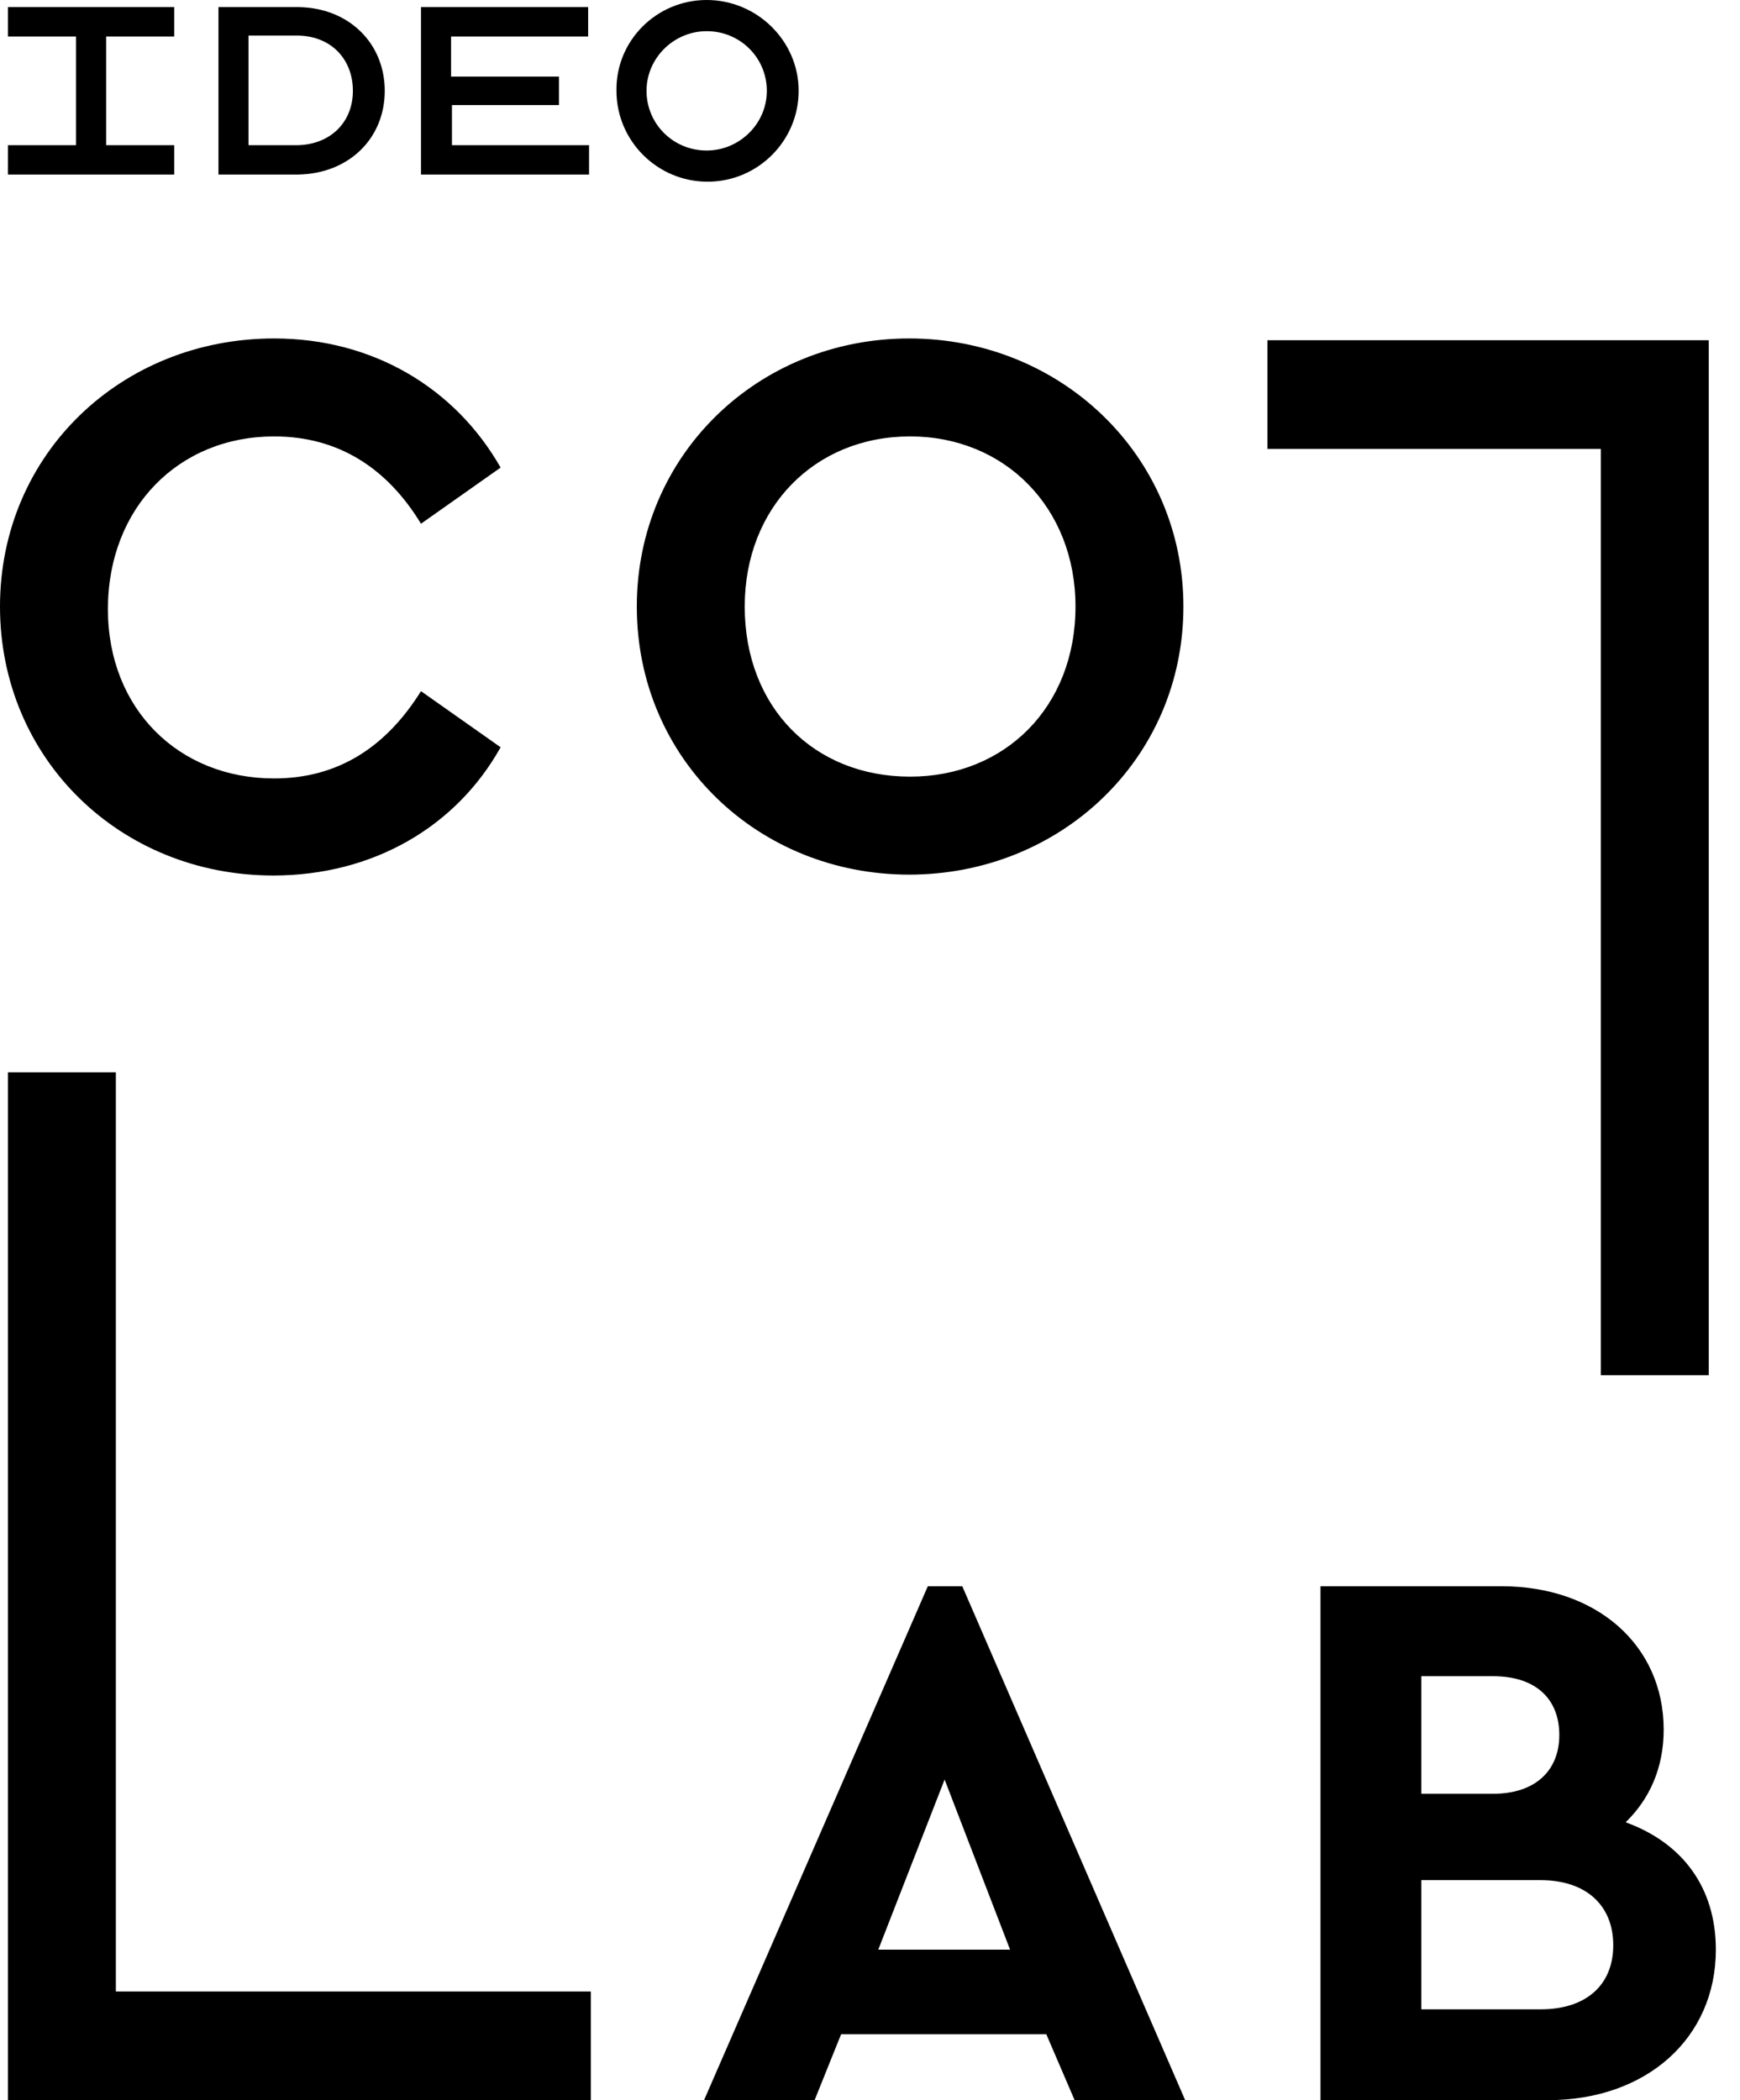 <svg width="58" height="70" viewBox="0 0 58 70" fill="none" xmlns="http://www.w3.org/2000/svg">
<g clip-path="url(#clip0_6225_18618)">
<path d="M53.362 14.962H42.248V11.34H56.959V45.836H53.362V14.962ZM3.862 35.742H0.265V70H19.694V66.378H3.862V35.742ZM8.108 5.818H7.282V5.047V0.802V0.237H8.167H9.169H9.7H9.876H9.965C11.645 0.267 12.825 1.455 12.825 3.028C12.825 4.601 11.645 5.789 9.935 5.818H9.906H9.729H9.198H8.108ZM8.343 4.839H9.935C11.026 4.809 11.763 4.067 11.763 3.028C11.763 1.989 11.056 1.217 9.965 1.187H8.373H8.284V4.839H8.343ZM2.565 5.818H3.538H5.808V4.839H3.538V1.217H5.808V0.237H3.538H2.565H0.265V1.217H2.535V4.839H0.265V5.818H2.565ZM26.622 3.028C26.622 4.69 25.266 6.056 23.586 6.056C21.905 6.056 20.549 4.69 20.549 3.028C20.52 1.366 21.876 0 23.556 0C25.237 0 26.622 1.366 26.622 3.028ZM23.556 1.039C22.465 1.039 21.551 1.93 21.551 3.028C21.551 4.126 22.436 5.017 23.556 5.017C24.647 5.017 25.561 4.126 25.561 3.028C25.561 1.93 24.677 1.039 23.556 1.039ZM14.033 0.237V1.217V4.839V5.818H18.19H19.635V4.839H15.065V3.503H18.633V2.553H15.036V1.217H19.605V0.237H18.131H14.033ZM39.447 20.216C39.447 25.293 35.349 29.152 30.308 29.152C25.266 29.152 21.227 25.293 21.227 20.216C21.227 15.17 25.266 11.281 30.308 11.281C35.349 11.281 39.447 15.17 39.447 20.216ZM30.337 14.546C27.153 14.546 24.824 16.921 24.824 20.216C24.824 23.571 27.123 25.886 30.337 25.886C33.492 25.886 35.85 23.571 35.85 20.216C35.85 16.921 33.492 14.546 30.337 14.546ZM9.11 29.181C12.441 29.181 15.213 27.549 16.687 24.907L14.033 23.037C12.884 24.877 11.292 25.946 9.139 25.946C5.955 25.946 3.597 23.63 3.597 20.305C3.597 16.921 5.955 14.546 9.139 14.546C11.292 14.546 12.913 15.615 14.033 17.456L16.687 15.585C15.183 12.943 12.441 11.281 9.139 11.281C4.039 11.281 0 15.14 0 20.216C0 25.293 4.01 29.181 9.11 29.181ZM51.593 70H45.727H44.017V52.871H47.378H50.06C53.215 52.871 55.456 54.83 55.456 57.651C55.456 58.927 54.984 59.966 54.188 60.738C56.075 61.421 57.195 62.905 57.195 64.983C57.195 67.922 54.895 70 51.593 70ZM47.378 59.788H49.766C51.21 59.788 51.977 58.986 51.977 57.829C51.977 56.641 51.21 55.869 49.766 55.869H47.378V59.788ZM53.775 64.835C53.775 63.499 52.861 62.667 51.358 62.667H47.378V66.972H51.358C52.861 66.972 53.775 66.171 53.775 64.835ZM27.153 70H23.468L30.927 52.871H32.076L39.506 70H35.821L34.877 67.803H28.037L27.153 70ZM31.487 59.313L29.276 64.983H33.669L31.487 59.313Z" fill="black"/>
</g>
<defs>
<clipPath id="clip0_6225_18618">
<rect width="57.195" height="70" fill="white"/>
</clipPath>
</defs>
</svg>

